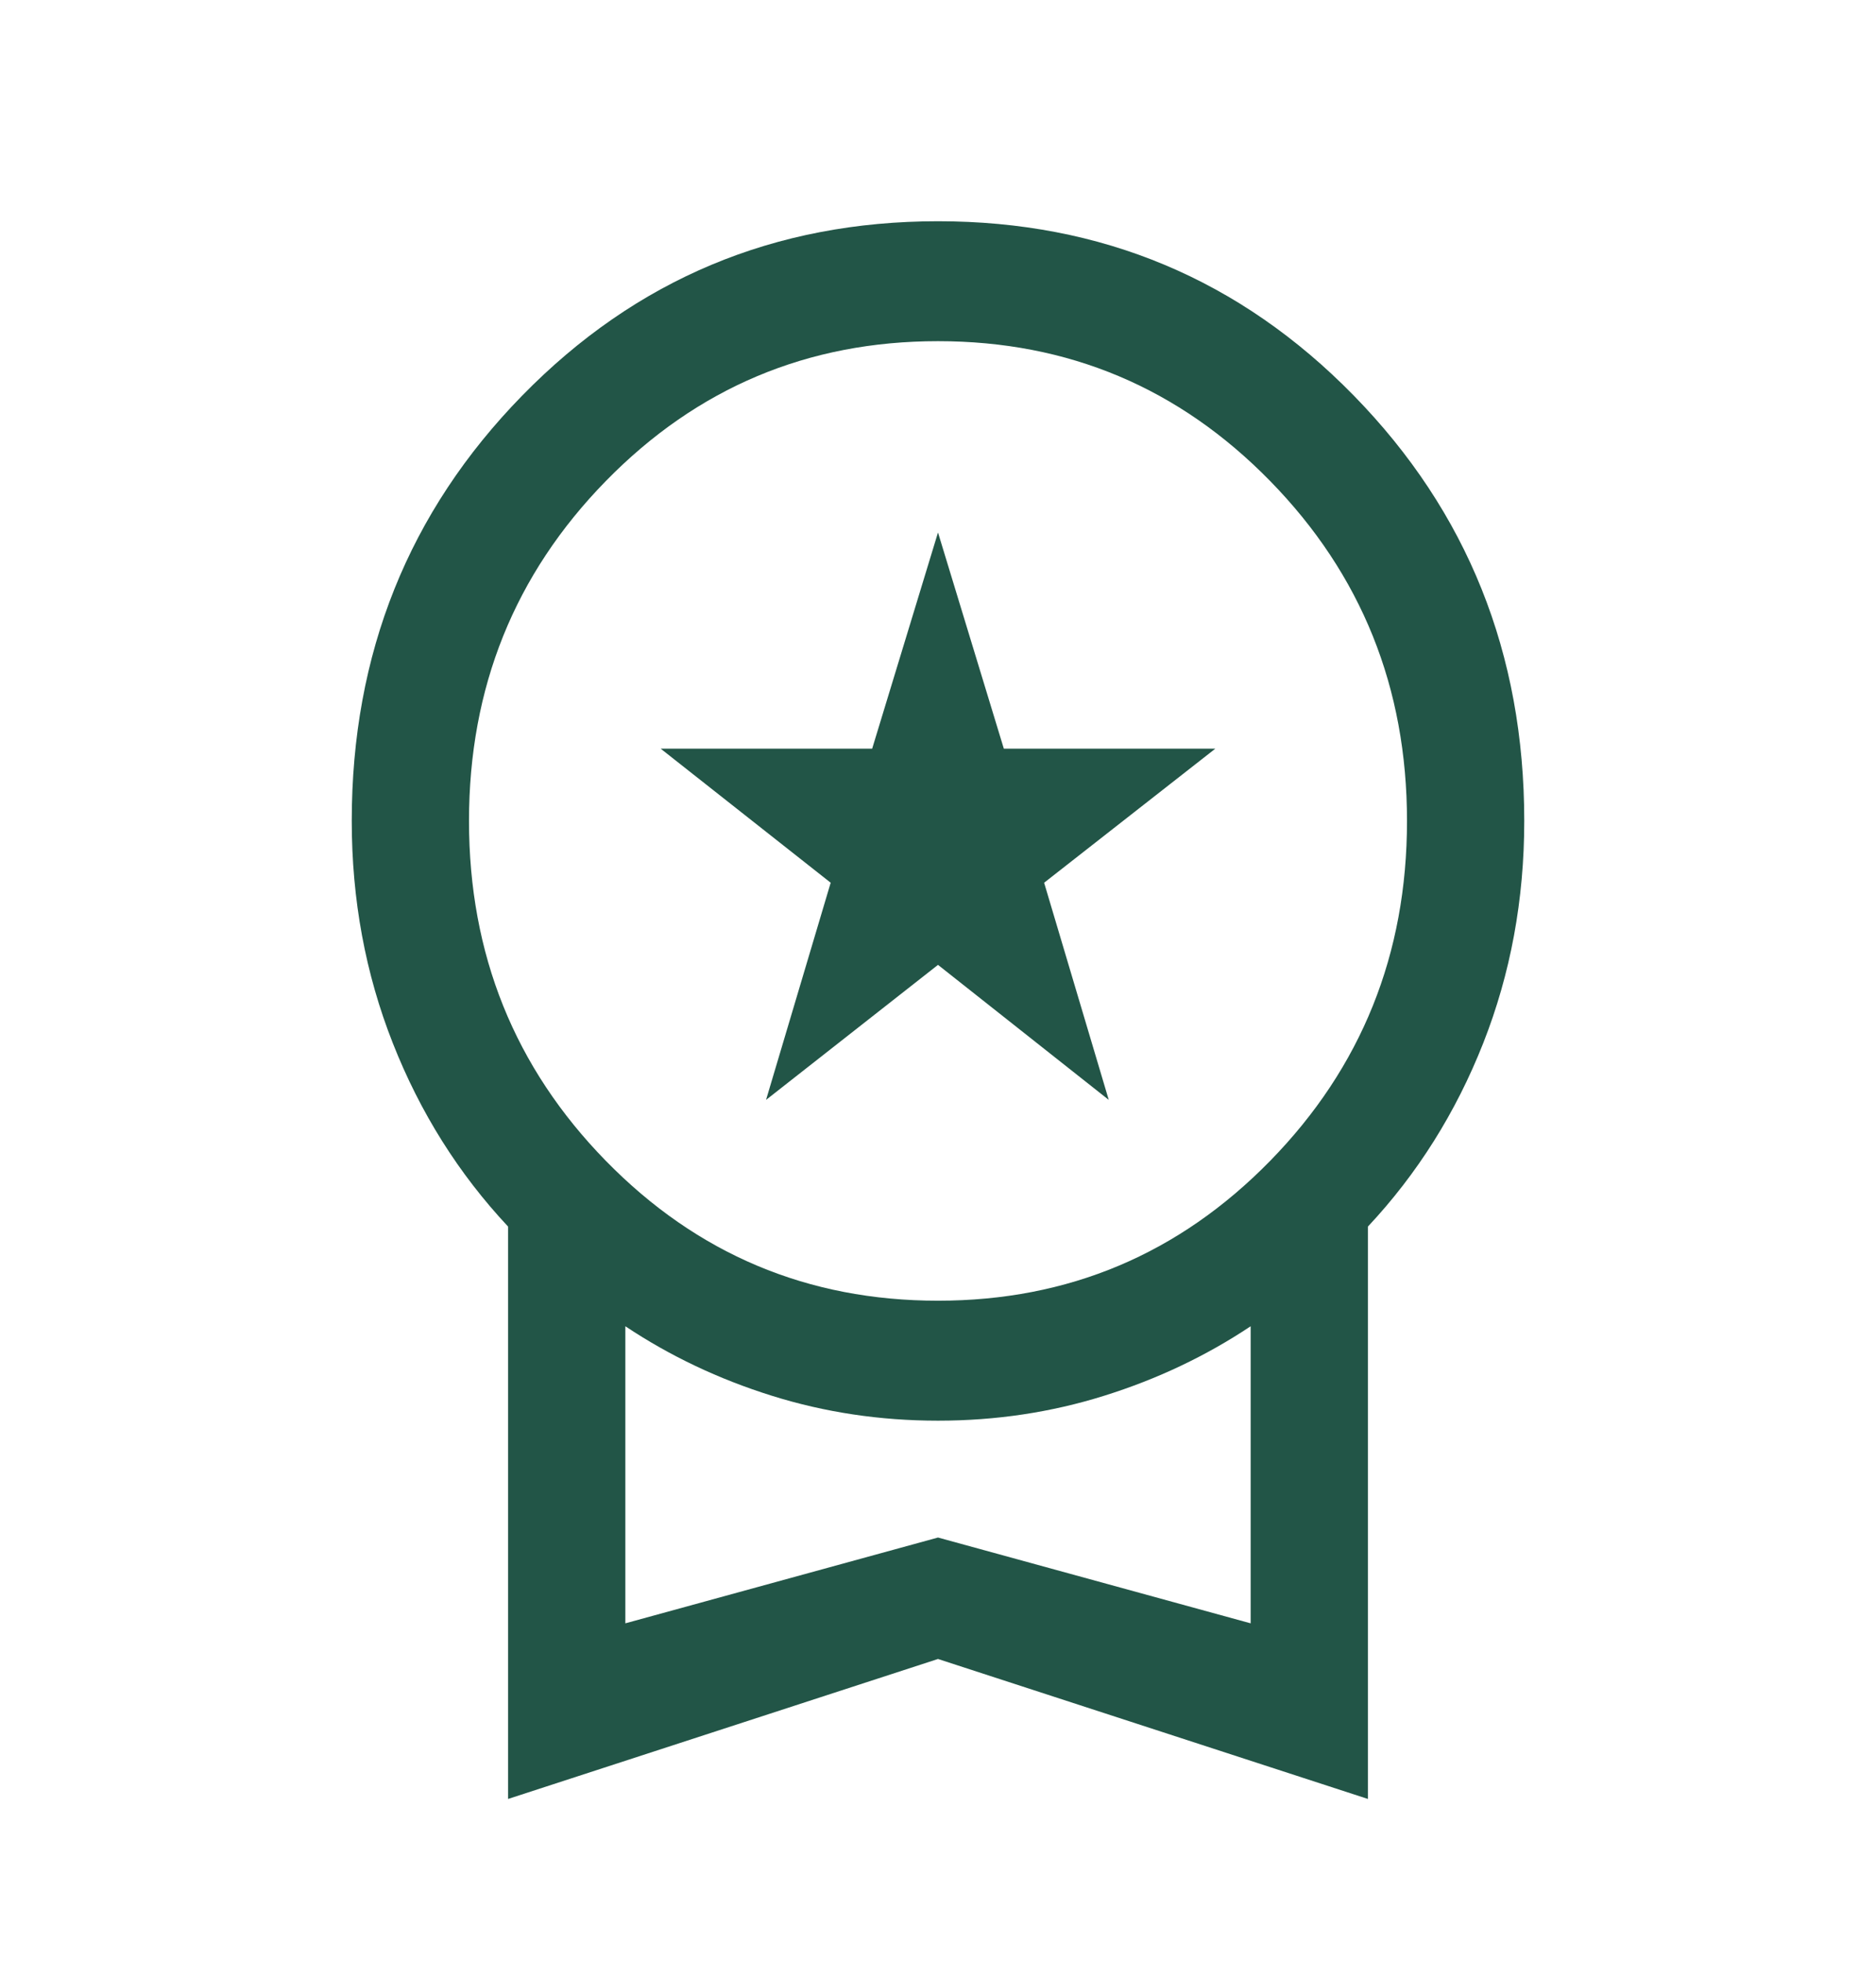 <svg xmlns="http://www.w3.org/2000/svg" fill="none" viewBox="0 0 44 46" height="46" width="44">
<path fill="#225547" d="M17.967 25.791L19.483 20.699L15.495 17.555H20.456L22 12.486L23.544 17.555H28.505L24.489 20.699L26.005 25.791L22 22.625L17.967 25.791ZM11.917 42.183V28.762C10.756 27.522 9.854 26.088 9.213 24.46C8.571 22.833 8.25 21.096 8.25 19.25C8.25 15.327 9.583 12.002 12.248 9.276C14.913 6.551 18.164 5.188 22 5.188C25.836 5.188 29.087 6.551 31.752 9.276C34.417 12.002 35.75 15.327 35.75 19.25C35.75 21.096 35.429 22.833 34.788 24.46C34.146 26.088 33.244 27.522 32.083 28.762V42.183L22 38.901L11.917 42.183ZM22 30.5C25.056 30.5 27.653 29.406 29.792 27.219C31.931 25.031 33 22.375 33 19.25C33 16.125 31.931 13.469 29.792 11.281C27.653 9.094 25.056 8 22 8C18.944 8 16.347 9.094 14.208 11.281C12.069 13.469 11 16.125 11 19.25C11 22.375 12.069 25.031 14.208 27.219C16.347 29.406 18.944 30.5 22 30.5ZM14.667 38.065L22 36.053L29.333 38.065V31.099C28.287 31.796 27.143 32.339 25.899 32.728C24.656 33.118 23.356 33.313 22 33.313C20.644 33.313 19.344 33.118 18.101 32.728C16.857 32.339 15.713 31.796 14.667 31.099V38.065Z"></path>
</svg>

